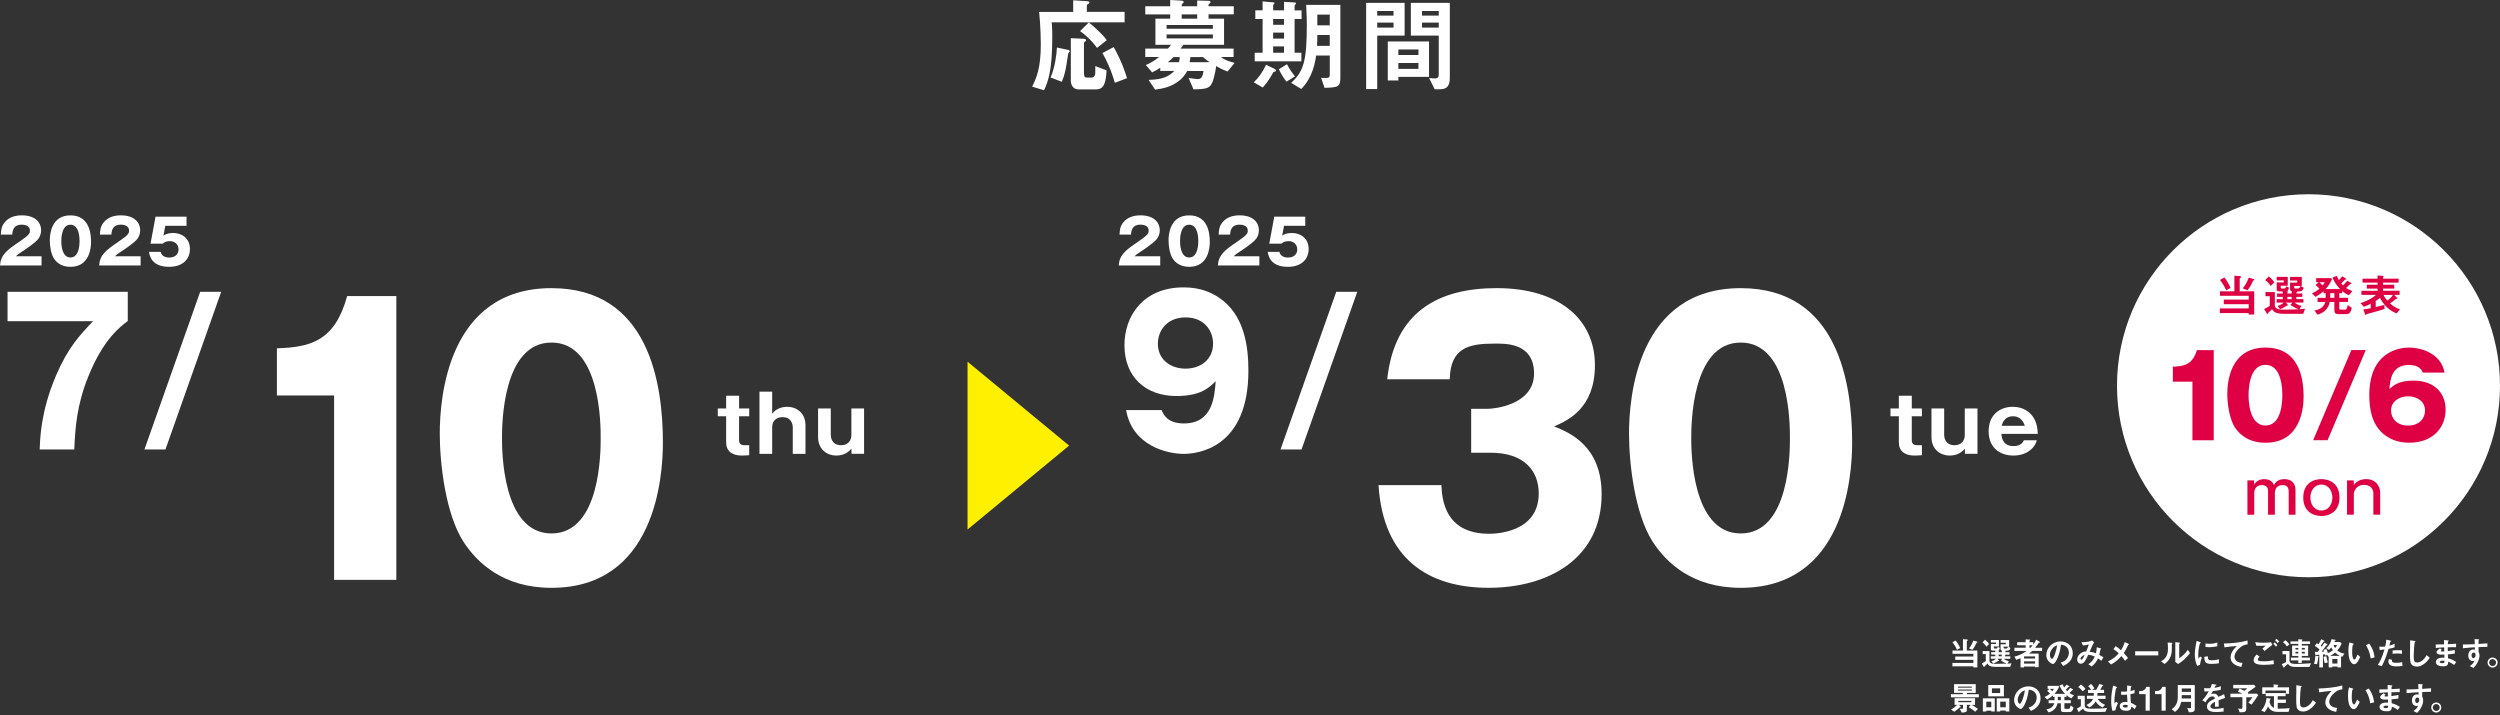 <?xml version="1.0" encoding="UTF-8"?><svg id="a" xmlns="http://www.w3.org/2000/svg" width="1000" height="286" viewBox="0 0 1000 286"><rect x="0" y="0" width="1000" height="286" fill="#333333" stroke="none"/><path d="m420.66,8.95c.25,2.38.25,4.47.25,5.75,0,13.09-1.52,17.56-3.28,21.42l-4.76-1.48c1.85-3.69,3.45-7.71,3.45-16.91,0-.66-.04-7.02-.66-12.97h13.62V.12l5.21.33c1.15.08,1.27.25,1.27.57,0,.12-.04.33-.49.57-.33.21-.53.29-.53.49v2.67h15.1v4.19h-29.18Zm7.06,11.86c-.33.41-.41.49-.45.7-.9,5.95-1.15,7.84-2.54,11.2l-4.51-1.72c1.81-3.94,2.5-9.93,2.54-11.98l4.14.86c.37.08.99.21.99.62,0,.16-.08.25-.16.33Zm10.83,14.94h-7.18c-2.26,0-3.04-1.93-3.04-3.65V15.27l4.64.21c.82.04,1.48.16,1.48.57,0,.25-.12.33-.62.74-.08.08-.25.21-.25.49v11.78c0,1.44.25,1.97,1.27,1.97h1.72c1.07,0,1.44-.82,1.52-1.48.04-.12.04-2.75.04-3.12l4.51,1.72c-.29,4.06-.66,7.59-4.1,7.59Zm.25-16.58c-2.17-3.16-4.97-5.42-6.77-6.73l3.49-3.45c2.01,1.6,5.17,4.35,7.22,7.06l-3.94,3.12Zm7.14,13.95c-1.6-5.58-3.61-9.52-4.97-11.9l4.51-2.38c1.15,2.05,3.45,6.24,5.33,12.43l-4.88,1.85Z" fill="#fff" stroke-width="0"/><path d="m491.02,28.6c-.78-.29-1.89-.66-4.56-2.17-.21,1.81-.57,3.41-1.07,5.21-1.03,3.86-2.75,4.02-8,4.1l-1.97-4.6c1.35.29,3.16.49,3.69.49,1.19,0,1.93-.62,2.3-3.24h-6.52c-.74,1.27-1.68,2.91-4.06,4.51-3.2,2.17-6.24,2.59-8.78,2.95l-2.63-3.9c6.03-.12,8.29-1.56,10.3-3.57h-5.62v-1.27c-.82.53-1.76,1.15-3.24,1.85l-2.54-2.95c2.3-.98,3.69-1.93,5.29-3.2h-5.5v-3.37h9.07c.74-.86.82-.94,1.23-1.52h-6.24V7.47h5.91v-1.72h-9.97v-3.24h9.97V0l4.43.25c.74.04.98.33.98.57,0,.16-.21.37-.33.49-.49.41-.49.53-.49,1.19h6.2V.21l4.51.12c.33,0,.82.04.82.49,0,.16-.04.37-.41.66-.33.21-.37.33-.37.45v.57h10.09v3.24h-10.09v1.72h6.2v10.46h-16.29c-.41.66-.62.94-1.11,1.52h21.22v3.37h-4.97c.78.82,2.67,1.68,5.38,2.34l-2.83,3.45Zm-5.87-18.59h-18.51v1.48h18.51v-1.48Zm0,3.78h-18.51v1.56h18.51v-1.56Zm-15.72,9.03c-.78.74-1.27,1.23-2.3,2.05h4.47c.16-.66.25-1.11.33-2.05h-2.5Zm9.44-17.07h-6.2v1.72h6.2v-1.72Zm2.34,17.07h-5.05c-.08.86-.16,1.31-.33,2.05h8.04c-.74-.49-1.97-1.31-2.67-2.05Z" fill="#fff" stroke-width="0"/><path d="m509.39,28.81c-1.89,3.49-3.37,5.17-4.31,6.2l-3.57-2.09c1.81-1.72,3.36-3.69,4.92-7.02l3.37,1.64c.29.12.66.37.66.7s-.49.41-1.07.57Zm8.45-21.22v13.5h2.71v3.45h-18.67v-3.45h3.16V7.59h-2.91v-3.45h2.91V.57l4.27.37c.16,0,.53.04.53.37,0,.12-.57.57-.57.7v2.13h4.35V.74l4.27.25c.41.04.53.25.53.37s-.12.25-.29.45c-.12.12-.29.33-.29.53v1.81h2.79v3.45h-2.79Zm-4.23,0h-4.35v2.34h4.35v-2.34Zm0,5.46h-4.35v2.38h4.35v-2.38Zm0,5.5h-4.35v2.54h4.35v-2.54Zm.98,14.12c-1.27-1.64-2.17-3.12-3.04-4.97l3.24-2.01c.98,1.97,2.17,3.57,3.2,4.88l-3.41,2.09Zm15.22,2.46l-1.35-3.98c3.04.12,3.45.12,3.45-1.35v-7.59h-5.46c-.66,5.38-2.79,10.3-5.95,13.38l-4.02-2.42c4.84-4.56,6.24-8.41,6.24-23.06,0-1.48-.04-4.27-.25-8.17h13.67v28.81c0,3.98-.66,4.23-6.32,4.39Zm2.09-21.13h-4.97c0,1.68-.04,3.04-.12,4.35h5.09v-4.35Zm0-8.17h-4.97v4.31h4.97v-4.31Z" fill="#fff" stroke-width="0"/><path d="m550.89,14.24v21.38h-4.43V1.15h15.39v13.09h-10.96Zm6.52-9.85h-6.52v1.85h6.52v-1.85Zm0,4.64h-6.52v2.01h6.52v-2.01Zm1.93,21.71v1.44h-4.23v-15.59h16.5v14.16h-12.27Zm8.04-10.96h-8.04v2.22h8.04v-2.22Zm0,5.42h-8.04v2.34h8.04v-2.34Zm8.45,10.51h-1.97l-2.22-4.51c.7.08,1.56.16,2.38.16.74,0,1.48-.16,1.48-1.6v-15.51h-11.16V1.15h15.59v29.71c0,3.61-1.11,4.84-4.1,4.84Zm-.33-31.31h-6.69v1.85h6.69v-1.85Zm0,4.64h-6.69v2.01h6.69v-2.01Z" fill="#fff" stroke-width="0"/><path d="m789.35,266.97v-.43h-8.39v-1.37h8.39v-1.22h-7.25v-1.34h7.25v-1.09h-8.35v-1.3h4.18v-4.54l1.59.1c.17.01.34.06.34.25s-.27.38-.38.44v3.75h4.22v6.75h-1.59Zm-6.56-7.07c-.64-1.43-1.3-2.34-1.8-3.01l1.29-.7c.53.7,1.18,1.65,1.8,3.03l-1.29.68Zm8-2.9c-.13.04-.13.05-.22.23-.63,1.38-1.29,2.3-1.59,2.71l-1.38-.59c.95-1.17,1.39-2.16,1.73-3.1l1.39.38c.08.03.25.09.25.2,0,.09-.12.14-.18.17Z" fill="#fff" stroke-width="0"/><path d="m804.05,266.75h-5.6c-2.56,0-2.98-.61-3.47-1.33l-.46.46c-.1.1-.66.59-.7.64-.03.04-.1.34-.16.34-.09,0-.16-.12-.18-.16l-.81-1.34c.65-.29,1.29-.68,1.64-.92v-2.81h-1.25v-1.2h2.72v3.8c0,.9.7,1.31,2.45,1.31,1.48,0,2.95-.05,4.44-.1-.65-.26-1.63-.73-2.33-1.31l.59-.64h-1.91l.52.61s.09.12.09.16c0,.09-.04.09-.33.09-.25.18-1.03.7-2,1.05l-.73-.92c1.11-.34,1.54-.74,1.8-.99h-2.06v-.98h1.8v-.68h-1.65v-.98h1.65v-.61h-.62c-.7,0-1.14-.05-1.14-.55v-2.08h2.06v-.6h-2.06v-1.01h3.21v2.59h-2.04v.42c0,.27.08.39.32.39h.72c.3,0,.49-.38.55-.66l.81.4c-.04.35-.2.64-.23.72-.16.29-.29.34-.65.35l.43.04c.16.01.23.05.23.12,0,.08-.16.14-.25.2v.3h1.26v-.68c-.08-.03-.19-.05-.3-.13s-.18-.21-.18-.42v-1.95h2.08v-.61h-2.08v-1.07h3.41v2.64h-2.21v.42c0,.26.12.35.38.35h.72c.43,0,.65-.56.7-.75l.95.48c-.16,1-.79,1.12-1.48,1.12h-.59c.08.01.23.04.23.14s-.19.14-.29.16v.3h1.74v.98h-1.74v.68h2.07v.98h-2.65c.57.44,1.42.82,2.08,1l-.61.94c.87-.04,1.12-.05,1.65-.12l-.52,1.44Zm-9.47-8.08c-.29-.46-.83-1.2-1.6-1.7l1.03-1.07c.66.48,1.2,1.04,1.63,1.72l-1.05,1.05Zm6.12,3.16h-1.26v.68h1.26v-.68Z" fill="#fff" stroke-width="0"/><path d="m812.91,260.36c-.26.25-.61.57-1.3,1.09h3.85v5.44h-1.43v-.27h-4.41v.34h-1.4v-3.68c-.59.25-.92.38-1.68.66l-.81-1.26c1.69-.48,3.2-1.08,4.98-2.32h-4.94v-1.26h4.49v-.99h-3.4v-1.22h3.4v-1.12l1.67.07c.12,0,.18.05.18.1,0,.09-.08.13-.13.17-.08.04-.18.09-.18.17v.61h1.48v.94c.55-.75.86-1.29,1.2-1.95l1.46.86s.1.08.1.16c0,.1-.1.13-.36.16-.18.03-.22.04-.64.74-.09.14-.56.81-.98,1.31h2.78v1.26h-3.93Zm1.12,2.21h-4.41v.85h4.41v-.85Zm0,1.96h-4.41v.92h4.41v-.92Zm-2.24-6.43v.99h.4c.46-.47.68-.77.85-.99h-1.25Z" fill="#fff" stroke-width="0"/><path d="m828.26,264.08c-.98,1.44-2.33,2-3.03,2.29l-.96-1.34c.59-.17,1.55-.44,2.34-1.39.79-.94.94-2.02.94-2.59,0-.72-.21-1.59-.94-2.28-.82-.78-1.73-.83-2.21-.87-.42,3.1-1.18,4.92-1.61,5.79-.39.81-.99,1.9-1.67,1.9-.47,0-2.6-1.17-2.6-3.5,0-2.89,2.38-5.52,5.74-5.52,2.71,0,4.84,1.83,4.84,4.74,0,1.14-.35,2.06-.83,2.77Zm-7-5.01c-.92.88-1.3,2.09-1.3,2.89,0,1.05.6,1.6.83,1.6.68,0,1.8-3.4,2.06-5.43-.38.13-.96.33-1.59.94Z" fill="#fff" stroke-width="0"/><path d="m840.55,264.32c-.69-.53-1.05-.78-1.35-.98-.76,1.61-1.37,2.34-2.58,3.24l-1.29-.9c1.14-.74,1.81-1.41,2.59-3.06-.99-.44-1.6-.6-2.6-.73-1.29,2.76-1.85,3.59-2.99,3.59-.89,0-1.47-.72-1.47-1.68s.62-1.97,1.54-2.58c.88-.6,1.61-.61,2.07-.62.38-.9.68-1.64,1.05-2.82-1.17.3-1.64.39-2.37.4l-.59-1.31c2,.01,3.54-.25,4.24-.7l.86.86c-.17.22-.4.52-.68,1.11-.01.05-.94,2.15-1.12,2.55,1.12.12,1.72.29,2.51.6.22-.9.29-1.43.34-2.38l1.46.4c.13.04.31.1.31.22,0,.06-.01.08-.2.17-.1.06-.1.09-.14.27-.12.68-.19,1.07-.44,1.94.72.4,1.12.65,1.68,1.01l-.83,1.39Zm-8.34-.81c0,.34.17.35.26.35.14,0,.34-.01.55-.31.29-.4.77-1.42.86-1.61-1.12.35-1.67,1.09-1.67,1.57Z" fill="#fff" stroke-width="0"/><path d="m851.29,257.89c-.57,1.24-.89,1.98-1.8,3.32.59.62,1.07,1.16,1.72,1.98l-1.18,1.14c-.47-.7-.86-1.24-1.48-1.9-1.09,1.22-2.03,2.16-4.11,3.36l-1.26-1.17c2.55-1.33,3.5-2.39,4.29-3.29-.31-.33-.83-.86-2.1-1.67l.89-1.21c.92.57,1.55,1.13,2.12,1.65.75-1.15,1.13-2.03,1.52-3.27l1.44.65c.06.03.27.14.27.26,0,.08-.19.12-.32.14Z" fill="#fff" stroke-width="0"/><path d="m854.07,262.16v-1.65h9.25v1.65h-9.25Z" fill="#fff" stroke-width="0"/><path d="m868.82,257.51c-.09.08-.09.1-.09.17,0,2.43,0,2.63-.07,3.2-.31,2.69-1.86,3.97-2.81,4.72l-1.44-1.05c1.25-.73,2.78-1.83,2.78-5.07,0-1.21-.09-2.07-.14-2.46l1.57.1c.23.01.38.05.38.2,0,.05-.03.06-.18.19Zm2.41,8.11l-1.11-.86v-7.9l1.51.18c.12.01.36.04.36.17,0,.05-.03.09-.14.2,0,.01-.16.14-.16.16v5.69c1.12-.61,2.6-2.07,3.44-3.33l.88,1.31c-1.28,1.72-3.23,3.51-4.79,4.38Z" fill="#fff" stroke-width="0"/><path d="m879.96,265.94l-1.03.4c-.21-.34-.33-.55-.48-1.03-.39-1.21-.53-2.42-.53-3.42,0-.83.1-1.8.2-2.56.18-1.41.36-2.2.55-2.97l1.33.48c.09.04.34.13.34.23,0,.03-.01.08-.07.12-.03.01-.19.08-.22.09-.2.12-.75,2.47-.75,4.44,0,.22,0,1.22.18,1.78.16-.27.23-.4.52-.91l.77.42c-.47,1.07-.66,2.09-.79,2.93Zm4.66-.38c-2.37,0-2.86-.64-2.9-2.84l1.42-.2c.01,1.24.14,1.59,1.46,1.59,1.48,0,2.5-.27,2.97-.4v1.61c-.69.1-1.56.23-2.94.23Zm-1.04-6.69c-.1,0-.7,0-1.39-.06v-1.43c.38.05.96.14,1.67.14,1.52,0,2.59-.36,3.08-.53v1.51c-.6.12-1.91.38-3.36.38Z" fill="#fff" stroke-width="0"/><path d="m896.01,259.02c-1.15.92-2.22,2.37-2.22,3.67,0,.44.16,1.25.96,1.82.82.59,1.72.61,2.26.63l-.46,1.64c-1.05-.22-4.31-.9-4.31-3.8,0-2.23,1.91-4.02,2.52-4.59-1.65.13-3.41.27-4.96.56l-.26-1.54c3.06-.03,6.95-.47,9.49-1.21v1.56c-.56.05-1.61.12-3.03,1.26Z" fill="#fff" stroke-width="0"/><path d="m905.66,265.94c-2.94,0-4.19-.55-4.19-1.86,0-1.17.87-1.95,1.26-2.3l1.13.92c-.21.17-.73.62-.73,1.09,0,.36.09.73,2.3.73,1.96,0,3.11-.23,4.02-.42l.09,1.56c-1,.12-2.3.27-3.89.27Zm.2-5.54l-.9-.94c.3-.26.82-.73,1.31-1.18-.56.04-1.01.06-2,.06-.78,0-1.16-.01-1.77-.05l-.39-1.43c1.08.16,2.19.23,3.28.23.99,0,1.98-.06,2.97-.21l.59,1.05c-1.01.7-2.02,1.55-3.08,2.46Zm4.53-1.73c-.34-.47-.62-.79-1.08-1.16l.56-.59c.38.31.68.6,1.08,1.16l-.56.59Zm.69-1.44c-.27-.36-.53-.68-1.07-1.11l.56-.59c.38.29.74.61,1.11,1.07l-.6.63Z" fill="#fff" stroke-width="0"/><path d="m923.75,266.78h-5.4c-2.2,0-2.68-.6-3.2-1.24-.48.49-1.05.95-1.22,1.08-.2.16-.22.17-.23.23-.05.21-.05.23-.12.23-.09,0-.16-.09-.18-.14l-.7-1.28c.6-.25,1.11-.48,1.73-.83v-3.11h-1.44v-1.33h2.81v3.76c0,1.28,1.27,1.42,2.72,1.42.81,0,2.86-.04,5.89-.26l-.65,1.46Zm-8.99-8.22c-.44-.66-.83-1.13-1.56-1.68l.96-.79c.65.48,1.09.96,1.6,1.68l-1,.79Zm5.95-1v.64h2.55v4.18h-2.55v.66h3.25v1.13h-3.25v1.01h-1.39v-1.01h-2.94v-1.13h2.94v-.66h-2.47v-4.18h2.47v-.64h-3.12v-1.01h3.12v-.86l1.29.09c.21.01.34.04.34.16,0,.07-.04.1-.08.13-.09.08-.16.12-.16.16v.33h3.3v1.01h-3.3Zm-1.39,1.61h-1.13v.65h1.13v-.65Zm0,1.55h-1.13v.66h1.13v-.66Zm2.62-1.55h-1.22v.65h1.22v-.65Zm0,1.55h-1.22v.66h1.22v-.66Z" fill="#fff" stroke-width="0"/><path d="m927.41,262.77q-.1.1-.12.16c-.04.39-.18,1.7-.48,2.75l-1.21-.13c.33-1.01.52-2.22.55-3.23l1.09.13c.05,0,.26.04.26.16,0,.05-.04.12-.09.17Zm9.46-.04c-.12-.04-.26-.09-.44-.16v4.4h-1.44v-.35h-2.06v.35h-1.46v-4.36l-.12.04-.49-.66-.86.23c-.03-.2-.04-.27-.09-.51-.23.03-.31.04-.73.07v5.18h-1.46v-5.05c-.25.01-.49.03-.82.03-.27,0-.31,0-.39.05-.1.09-.16.13-.22.13-.12,0-.12-.04-.14-.25l-.16-1.13c.16,0,.69.01,1.12.01.23-.25.55-.65.73-.9-.62-.65-1.43-1.2-1.91-1.5l.78-1.08c.19.09.43.25.68.42.46-.61.94-1.63,1.12-2l1.09.55c.14.06.22.18.22.27,0,.08-.05.1-.17.1-.13,0-.16.03-.18.05-.34.51-.74,1.05-1.2,1.63.14.1.34.26.46.36.48-.69.77-1.12,1.04-1.59l1.02.56c.1.05.21.14.21.26,0,.13-.09.14-.21.14-.13,0-.14,0-.3.22-.6.83-1.22,1.64-1.86,2.45.17,0,.59-.03,1-.07-.12-.36-.17-.51-.22-.65l1.15-.39c.23.51.47,1.18.59,1.63.86-.25,1.52-.75,2.03-1.16-.42-.55-.57-.86-.69-1.08-.36.48-.57.7-.9,1l-1.07-.7c1.07-.92,1.8-2.2,2.08-3.59l1.41.23c.06.01.29.05.29.21,0,.05-.04.1-.16.14-.17.05-.2.05-.21.09-.08.22-.12.31-.17.44h2.24l.64.59c-.3.83-.68,1.6-1.73,2.8.53.43,1.18.91,2.88,1.31l-.9,1.22Zm-6.99,2.56c-.26-.9-.39-1.68-.47-2.59l1.14-.2c.13.98.35,1.74.61,2.45l-1.29.34Zm4.15-4.27c-.55.48-1.08.88-1.98,1.34h3.9c-.68-.34-1.18-.66-1.93-1.34Zm.95,2.56h-2.06v1.83h2.06v-1.83Zm-1.55-5.58c.2.56.34.83.6,1.22.25-.3.55-.66.75-1.22h-1.35Z" fill="#fff" stroke-width="0"/><path d="m941.66,265.68c-.42,0-.74-.22-.96-.43-.91-.88-1.33-2.41-1.33-4.88,0-1.67.18-2.51.39-3.38l1.43.39c.09.03.3.09.3.25,0,.14-.16.2-.38.27-.14.72-.25,1.47-.25,2.9,0,2.54.62,3.01.88,3.01.47,0,1-1.38,1.25-2l1.08.96c-.72,1.54-1.37,2.91-2.42,2.91Zm6.6-2.32c-.38-2.71-1.24-4.24-1.91-5.28l1.34-.65c.62.89,1.78,2.52,2.13,5.53l-1.56.4Z" fill="#fff" stroke-width="0"/><path d="m955.41,259.55c-.64,2.16-1.31,4.26-2.68,6.92l-1.59-.48c.78-1.26,1.61-2.67,2.64-6.19-1.04.13-1.48.14-1.94.16l-.1-1.35c.14.03.42.08,1.05.08.18,0,1-.01,1.29-.08.2-.89.42-1.89.44-2.76l1.6.38s.33.07.33.21c0,.09-.04.13-.16.18-.17.08-.19.09-.22.22-.12.59-.22,1.05-.31,1.42.77-.17,1.55-.52,2.07-.77v1.44c-.44.14-.99.35-2.42.62Zm3.29,7.01c-2.34,0-3.34-.65-3.34-1.98,0-.06,0-.48.16-.94l1.29.27c-.05.25-.05.46-.05.48,0,.17.03.27.16.39.36.34,1.35.35,1.65.35,1.21,0,1.91-.2,2.29-.29l.13,1.51c-.66.12-1.37.2-2.28.2Zm.29-5.17c-.83,0-1.64.1-1.95.14v-1.37c.68-.05,1.33-.09,2.02-.09.91,0,1.33.04,1.72.08v1.38c-.98-.13-1.59-.14-1.78-.14Z" fill="#fff" stroke-width="0"/><path d="m969.3,265.8c-1.09.72-2.04.83-2.59.83-.82,0-1.48-.3-1.9-.66-.61-.53-.82-1.2-.82-4.32,0-.79.1-4.66.06-5.53l1.73.25c.31.04.43.13.43.21,0,.1-.16.21-.36.38-.1.34-.36,3.77-.36,5.2,0,.6,0,1.86.25,2.3.03.04.31.55,1.14.55.73,0,2.47-.46,3.75-2.95l1.28,1.05c-.53.74-1.31,1.86-2.6,2.69Z" fill="#fff" stroke-width="0"/><path d="m981.67,265.97c-.85-.6-1.42-.91-2.38-1.29-.05,1.33-.36,1.85-2.03,1.85-1.8,0-2.91-.64-2.91-1.69,0-.38.13-1.89,3.06-1.78h.36s-.03-1.24-.03-1.24c-.23.01-.95.04-1.33.04-1.2,0-1.8-.43-1.8-.94,0-.64.89-1.25,1.39-1.61l.74.64c-.23.17-.43.31-.43.48,0,.18.27.18.49.18.43,0,.6,0,.9-.03l-.03-1.63c-1.5.07-2.24.12-3.36.25l-.03-1.41c1.48,0,2.19-.03,3.34-.05l-.04-1.73,1.59.16c.25.03.33.07.33.16,0,.05-.03.07-.17.18-.05.04-.14.12-.17.23,0,.01-.01.26-.03.94,1.67-.08,2.11-.1,3.33-.19l-.05,1.38c-1.44,0-2.65.03-3.3.04v1.54c1.13-.14,1.61-.22,2.81-.44v1.42c-.56.09-1.25.21-2.78.33.03.65.03.78.07,1.55,1.08.3,1.94.61,3.29,1.47l-.85,1.21Zm-4.5-1.7c-.85,0-1.26.22-1.26.56,0,.44.83.44.99.44.85,0,.9-.23.88-.96-.14-.03-.31-.04-.61-.04Z" fill="#fff" stroke-width="0"/><path d="m991.42,258.84v1.82c.14.31.38.77.38,1.59,0,.38-.08,1.34-.66,2.51-.6,1.21-1.3,1.94-1.77,2.42l-1.46-.76c.78-.51,1.57-1.18,1.86-2.13-.29.08-.48.13-.7.13-.34,0-.74-.12-1.07-.4-.53-.47-.68-1.17-.68-1.81,0-1.43.72-2.42,2.04-2.42.25,0,.43.04.61.1l-.03-.98c-1.16.07-3.12.18-4.77.39v-1.51c.88,0,2,0,4.74-.13-.01-.4-.01-1.09-.09-2.04l1.44.09c.3.01.38.05.38.18,0,.08-.03.12-.12.19s-.1.1-.1.16v1.34c1.81-.1,2.21-.14,3.54-.25v1.41c-.99,0-1.85.03-3.54.09Zm-1.44,2.37c-.13-.13-.31-.18-.48-.18-.52,0-.89.46-.89,1.14,0,.78.42,1.08.72,1.08.27,0,.9-.29.9-1.21,0-.27-.04-.61-.25-.83Z" fill="#fff" stroke-width="0"/><path d="m999.05,265.02c0,1.11-.9,2-2,2.02-1.11,0-2.02-.91-2.02-2.02s.91-2,2.02-2,2,.88,2,2Zm-3.4,0c0,.77.62,1.39,1.39,1.38.77,0,1.38-.61,1.38-1.38s-.62-1.38-1.38-1.38-1.39.61-1.39,1.38Z" fill="#fff" stroke-width="0"/><path d="m780.36,278.92v-1.24h4.74v-.52h-3.47v-3.5h8.67v3.5h-3.55v.52h4.79v1.24h-11.16Zm9.75,5.78c-.49-.4-1.47-1.2-2.65-1.82l.83-.94h-1.56v2.21c0,.63-.56.81-2.02.9l-.83-1.55c.46.04.66.05.92.05s.39-.09.39-.39v-1.22h-1.69l.61.52c.09.08.17.2.17.3s-.17.17-.26.18c-.13.01-.14.01-.18.05-.35.36-.91.91-2.15,1.73l-1.24-.91c.95-.52,1.68-1.12,2.37-1.87h-.98v-2.65h8.18v2.65h-1.29c.86.51,1.31.81,2.43,1.64l-1.07,1.12Zm-1.37-10.05h-5.54v.42h5.54v-.42Zm0,1.15h-5.54v.43h5.54v-.43Zm-.18,4.54h-5.23v.55h5.23v-.55Z" fill="#fff" stroke-width="0"/><path d="m796.52,284.6v-.34h-2v.34h-1.38v-5.27h4.76v5.27h-1.38Zm0-3.93h-2v2.24h2v-2.24Zm-1.22-2.13v-4.53h6.26v4.53h-6.26Zm4.75-3.2h-3.29v1.87h3.29v-1.87Zm2.25,9.26v-.38h-2.2v.38h-1.4v-5.27h5.03v5.27h-1.43Zm0-3.93h-2.2v2.24h2.2v-2.24Z" fill="#fff" stroke-width="0"/><path d="m815.38,282.06c-.98,1.44-2.33,2-3.03,2.29l-.96-1.34c.59-.17,1.55-.44,2.34-1.39.79-.94.94-2.02.94-2.59,0-.72-.21-1.59-.94-2.28-.82-.78-1.73-.83-2.21-.87-.42,3.1-1.18,4.92-1.61,5.79-.39.81-.99,1.9-1.67,1.9-.47,0-2.6-1.17-2.6-3.5,0-2.89,2.38-5.52,5.74-5.52,2.71,0,4.84,1.83,4.84,4.74,0,1.14-.35,2.06-.83,2.77Zm-7-5.01c-.92.88-1.3,2.09-1.3,2.89,0,1.05.6,1.6.83,1.6.68,0,1.8-3.4,2.06-5.43-.38.13-.96.33-1.59.94Z" fill="#fff" stroke-width="0"/><path d="m828.54,279.34c-.73-.35-1.24-.65-1.95-1.25v.65h-.83v1.35h2.55v1.2h-2.55v1.81c0,.3.16.44.46.44h1.31c.3,0,.56-.49.69-1.35l1.18.81c-.09.49-.26,1-.59,1.39-.21.26-.43.43-1.13.43h-2.3c-.61,0-1.04-.34-1.04-.92v-2.6h-1.35c-.31,1.83-1.63,3.17-3.55,3.69l-.88-1.24c2.04-.29,2.88-1.46,3.17-2.46h-2.28v-1.2h2.37v-1.35h-.62v-.59c-.78.69-1.51,1.18-2.33,1.65l-1.05-1.01c.78-.35,1.44-.73,2.2-1.34-.43-.49-.92-.9-1.16-1.09l.92-.81h-.73v-1.2h4.31l.3.33c-.66,1.35-1.14,2.07-1.87,2.86h4.23c-1.17-1.2-1.85-2.42-2.23-3.34l1.28-.49c.16.43.33.86.59,1.24.44-.46.68-.73.98-1.12l1,.62s.16.12.16.22c0,.04-.03.13-.16.13-.22,0-.23,0-.33.09-.49.53-.73.77-.96,1,.19.23.3.35.55.59.48-.49.78-.83,1.18-1.33l1.03.52s.2.12.2.23c0,.05-.03.12-.09.13-.04.01-.25.03-.29.05-.08.03-.98.96-1.16,1.14.52.34.99.59,1.83.9l-1.04,1.21Zm-8.56-3.79c.42.38.64.61.92.96.31-.39.47-.64.62-.96h-1.55Zm4.36,3.19h-1.22v1.35h1.22v-1.35Z" fill="#fff" stroke-width="0"/><path d="m842.18,284.73c-1.55.07-4.88.08-5.26.08-2.52,0-3.11-.38-3.75-1.34-.43.36-.96.77-1.16.91-.27.21-.3.22-.31.27-.04.17-.05.25-.13.25-.03,0-.1-.04-.17-.16l-.65-1.31c.72-.34,1.08-.55,1.6-.95v-2.81h-1.29v-1.35h2.84v3.83c0,1.13.95,1.33,2.63,1.33,2.1,0,4.2-.05,6.3-.29l-.65,1.55Zm-9.09-8.21c-.39-.49-1.04-1.2-1.83-1.68l1.08-1.02c.57.34,1.16.77,1.82,1.74l-1.07.95Zm6.04,3.02c.29.53.86,1.52,2.91,2.37l-.96,1.07c-.45-.16-1.76-.72-2.82-2.43-.66,1.14-1.54,1.96-2.52,2.41l-1.17-.98c1.13-.51,2.17-1.28,2.62-2.43h-2.41v-1.26h2.71c.04-.42.05-.69.05-1.09h-2.33v-1.26h1.25c-.27-.49-.72-1.07-1.18-1.47l1.16-.9c.46.44.78.85,1.29,1.72l-.86.65h1.59c.46-.77.92-1.57,1.26-2.37l1.33.4s.25.08.25.18c0,.03-.03.05-.05.06-.03.01-.2.09-.23.12-.51.89-.66,1.16-.96,1.6h1.56v1.26h-2.64c.01.53,0,.79-.03,1.09h3.27v1.26h-3.06Z" fill="#fff" stroke-width="0"/><path d="m846.17,284.14l-1.2.2c-.39-1.3-.49-2.67-.49-4.03,0-2.06.29-4.1.79-6.09l1.26.49s.31.13.31.26c0,.03-.01.06-.05.09s-.21.09-.25.1c-.09.06-.25.73-.29.88-.12.59-.48,3.03-.48,4.03,0,.14,0,.83.07,1.37l.53-.78.82.56c-.29.61-.88,1.87-1.03,2.91Zm7.72-.48c-.47-.44-.82-.7-1.37-1.03-.03,1-.29,1.68-2.06,1.68-.38,0-2.56,0-2.56-1.87,0-1.17,1.03-1.68,2.29-1.68.26,0,.53.03.79.05-.1-1.55-.14-2.09-.17-2.98-.85.09-1.55.14-2.36.1v-1.34c.22.04.55.08,1.16.08.49,0,.85-.04,1.21-.08.03-.98.03-1.12.05-2.41l1.46.23c.27.04.31.1.31.18,0,.07-.12.13-.25.21-.08.33-.12.9-.18,1.61.36-.08,1.12-.23,1.61-.53v1.41c-.53.18-1.21.29-1.63.36.01,1.4.04,2.03.18,3.49.51.21,1.07.43,2.24,1.22l-.74,1.29Zm-3.75-1.73c-.61,0-1.03.22-1.03.52s.38.57,1.14.57c.86,0,.83-.3.81-.98-.2-.04-.53-.12-.92-.12Z" fill="#fff" stroke-width="0"/><path d="m858.25,284.26v-6.61h-2.58v-1.24h.75c.69,0,1.78-.42,2.07-1.65h1.41v9.5h-1.65Z" fill="#fff" stroke-width="0"/><path d="m864.63,284.26v-6.61h-2.58v-1.24h.75c.69,0,1.78-.42,2.07-1.65h1.41v9.5h-1.65Z" fill="#fff" stroke-width="0"/><path d="m875.54,284.92l-.64-1.7c.22.04.52.08,1.03.08.38,0,.48-.1.48-.39v-2.15h-3.92c-.43,1.85-1,2.86-2.5,4.01l-1.29-1.07c.92-.74,2.42-1.93,2.42-4.83v-4.85h6.79v9.59c0,1.22-1.05,1.31-2.38,1.31Zm.87-6.88h-3.7c0,.73-.03,1.07-.05,1.35h3.75v-1.35Zm0-2.65h-3.7v1.35h3.7v-1.35Z" fill="#fff" stroke-width="0"/><path d="m887.45,280.11c0,.51.03,2.12.03,2.56h-1.51c.04-.74.05-1.38.06-1.95-.49.25-1.85.92-1.85,1.83,0,.85,1,1.01,1.95,1.01,1.12,0,2.22-.17,3.32-.42v1.47c-1.24.19-2.68.19-3.1.19-.73,0-2.24,0-3.06-.87-.49-.52-.49-1.09-.49-1.28,0-1.61,1.2-2.23,3.15-3.23-.08-.39-.23-.86-.99-.86-1.28,0-2.06,1.18-2.77,2.35l-1.27-.79c1.03-1.11,1.68-2.03,2.56-3.58-.74.04-1.14.05-1.69.05l-.16-1.35c.78.07,1.35.09,2.48.05.33-.7.49-1.16.65-1.73l1.63.29s.26.04.26.13c0,.08-.05.12-.13.14-.03.01-.29.13-.3.13-.01.01-.34.74-.4.89,1.2-.2,1.78-.36,2.55-.66l-.09,1.46c-1.17.27-2.24.39-3.11.49-.42.77-.52.95-.74,1.29.17-.08.56-.27,1.12-.27.9,0,1.47.46,1.77,1.31,1.52-.72,1.69-.79,2.3-1.07l.44,1.48c-1.03.33-1.65.55-2.62.91Z" fill="#fff" stroke-width="0"/><path d="m900.59,281.84l-1.26-.81c.56-.65.94-1.13,1.65-2.13h-2.47v4.32c0,1.64-.57,1.69-2.65,1.7l-.6-1.55c.22.05.83.18,1.21.18s.49-.29.49-.65v-4.01h-4.79v-1.42h4.74c-.47-.26-.87-.47-1.74-.81l.68-1.24c.35.17.69.33,1.89.9.27-.18.59-.4,1.18-1h-5.63v-1.37h8.38l.6.73c-.78.59-1.72,1.29-3.23,2.28.05.03.27.14.33.17l-.3.34h3.67l.56.56c-1.43,2.22-2.07,3.03-2.69,3.8Z" fill="#fff" stroke-width="0"/><path d="m915.42,284.76h-4.51c-.72,0-1.59-.2-2.19-.53-.86-.47-1.26-1.17-1.52-1.61-.51,1.12-.87,1.63-1.37,2.21l-1.34-.64c.47-.48.87-.91,1.39-2.13.53-1.24.65-2.12.75-2.86l1.5.23c.05.01.17.05.17.13s-.13.13-.26.25c-.05.18-.14.66-.23,1.03.39,1.48,1.13,1.99,1.77,2.34v-4.7h-3.28v-1.25h7.95v1.25h-3.17v1.37h3.28v1.3h-3.28v2.33c1.98-.01,3.46-.1,4.77-.22l-.43,1.51Zm-1.07-7.23v-1.31h-8.16v1.35h-1.29v-2.64h4.54v-1.16l1.72.14c.05,0,.19.04.19.17,0,.08-.17.16-.3.26v.59h4.57v2.6h-1.28Z" fill="#fff" stroke-width="0"/><path d="m923.79,283.78c-1.09.72-2.04.83-2.59.83-.82,0-1.48-.3-1.9-.66-.61-.53-.82-1.2-.82-4.32,0-.79.1-4.66.06-5.53l1.73.25c.31.04.43.13.43.21,0,.1-.16.21-.36.38-.1.34-.36,3.77-.36,5.2,0,.6,0,1.86.25,2.3.03.04.31.55,1.14.55.73,0,2.47-.46,3.75-2.95l1.28,1.05c-.53.74-1.31,1.86-2.6,2.69Z" fill="#fff" stroke-width="0"/><path d="m933.91,277c-1.15.92-2.22,2.37-2.22,3.67,0,.44.16,1.25.96,1.82.82.59,1.72.61,2.26.63l-.46,1.64c-1.05-.22-4.31-.9-4.31-3.8,0-2.23,1.91-4.02,2.52-4.59-1.65.13-3.41.27-4.96.56l-.26-1.54c3.06-.03,6.95-.47,9.49-1.21v1.56c-.56.05-1.61.12-3.03,1.26Z" fill="#fff" stroke-width="0"/><path d="m941.49,283.66c-.42,0-.74-.22-.96-.43-.91-.88-1.33-2.41-1.33-4.88,0-1.67.18-2.51.39-3.38l1.43.39c.09.03.3.09.3.25,0,.14-.16.2-.38.27-.14.72-.25,1.47-.25,2.9,0,2.54.62,3.01.88,3.01.47,0,1-1.38,1.25-2l1.08.96c-.72,1.54-1.37,2.91-2.42,2.91Zm6.6-2.32c-.38-2.71-1.24-4.24-1.91-5.28l1.34-.65c.62.89,1.78,2.52,2.13,5.53l-1.56.4Z" fill="#fff" stroke-width="0"/><path d="m959.13,283.95c-.85-.6-1.42-.91-2.38-1.29-.05,1.33-.36,1.85-2.03,1.85-1.8,0-2.91-.64-2.91-1.69,0-.38.13-1.89,3.06-1.78h.36s-.03-1.24-.03-1.24c-.23.01-.95.04-1.33.04-1.2,0-1.8-.43-1.8-.94,0-.64.89-1.25,1.39-1.61l.74.64c-.23.17-.43.31-.43.48,0,.18.27.18.49.18.43,0,.6,0,.9-.03l-.03-1.63c-1.5.07-2.24.12-3.36.25l-.03-1.41c1.48,0,2.19-.03,3.34-.05l-.04-1.73,1.59.16c.25.03.33.07.33.16,0,.05-.03.07-.17.18-.05.04-.14.12-.17.23,0,.01-.01.26-.03.94,1.67-.08,2.11-.1,3.33-.19l-.05,1.38c-1.44,0-2.65.03-3.3.04v1.54c1.13-.14,1.61-.22,2.81-.44v1.42c-.56.09-1.25.21-2.78.33.03.65.03.78.07,1.55,1.08.3,1.94.61,3.29,1.47l-.85,1.21Zm-4.5-1.7c-.85,0-1.26.22-1.26.56,0,.44.83.44.99.44.85,0,.9-.23.88-.96-.14-.03-.31-.04-.61-.04Z" fill="#fff" stroke-width="0"/><path d="m968.88,276.81v1.82c.14.31.38.77.38,1.59,0,.38-.08,1.34-.66,2.51-.6,1.21-1.3,1.94-1.77,2.42l-1.46-.76c.78-.51,1.57-1.18,1.86-2.13-.29.08-.48.13-.7.13-.34,0-.74-.12-1.07-.4-.53-.47-.68-1.17-.68-1.81,0-1.43.72-2.42,2.04-2.42.25,0,.43.04.61.1l-.03-.98c-1.16.07-3.12.18-4.77.39v-1.51c.88,0,2,0,4.74-.13-.01-.4-.01-1.09-.09-2.04l1.44.09c.3.01.38.05.38.18,0,.08-.03.12-.12.19s-.1.1-.1.16v1.34c1.81-.1,2.21-.14,3.54-.25v1.41c-.99,0-1.85.03-3.54.09Zm-1.44,2.37c-.13-.13-.31-.18-.48-.18-.52,0-.89.46-.89,1.14,0,.78.42,1.08.72,1.08.27,0,.9-.29.9-1.21,0-.27-.04-.61-.25-.83Z" fill="#fff" stroke-width="0"/><path d="m976.51,283c0,1.11-.9,2-2,2.02-1.11,0-2.02-.91-2.02-2.02s.91-2,2.02-2,2,.88,2,2Zm-3.4,0c0,.77.62,1.39,1.39,1.38.77,0,1.38-.61,1.38-1.38s-.62-1.38-1.38-1.38-1.39.61-1.39,1.38Z" fill="#fff" stroke-width="0"/><path d="m3.02,128.48v-11.77h48.09v11.69c-3.2,2.4-9.81,7.44-15.68,21.93-4.83,11.77-5.35,21.21-5.72,29.46h-13.83c.15-4.56.45-15.21,6.47-29.46,4.83-11.29,9.59-16.33,14.87-21.85H3.02Z" fill="#fff" stroke-width="0"/><path d="m57.77,179.79l22.3-63.07h8.41l-22.3,63.07h-8.41Z" fill="#fff" stroke-width="0"/><path d="m133.64,231.96v-73.77h-22.88v-18.87c13.51-.43,23.15-2.88,28.1-20.89h19.67v113.53h-24.89Z" fill="#fff" stroke-width="0"/><path d="m265.16,177.07c0,13.83-3.08,58.06-44.56,58.06-19.4,0-29.84-10.09-35.32-18.59-6.96-10.95-9.37-30.69-9.37-43.22,0-13.83,3.08-58.06,44.69-58.06,39.07,0,44.56,38.32,44.56,61.81Zm-64.36-1.87c0,4.75,0,38.18,19.8,38.18s19.67-33.28,19.67-38.18c0-5.33,0-38.18-19.67-38.18s-19.8,32.99-19.8,38.18Z" fill="#fff" stroke-width="0"/><path d="m295.63,166.51v9.53c0,1.8,1.07,2.05,2.53,2.05h1.52v3.98c-1.07.09-1.99.16-2.97.16-3.82,0-6.25-1.74-6.25-5.3v-10.42h-3.35v-3.13h3.35v-5.08h5.18v5.08h4.04v3.13h-4.04Z" fill="#fff" stroke-width="0"/><path d="m308.87,156.66v8.81c.79-.92,2.4-2.75,6.12-2.75,3.44,0,7.2,2.34,7.2,7.36v11.46h-5.08v-10.7c0-.6-.25-3.98-4.14-3.98-2.62,0-4.1,1.74-4.1,3.98v10.7h-5.08v-24.88h5.08Z" fill="#fff" stroke-width="0"/><path d="m340.64,181.53l-.09-2.05c-.79.88-2.4,2.75-6.12,2.75-3.44,0-7.2-2.34-7.2-7.39v-11.46h5.08v10.7c0,.63.25,4.01,4.17,4.01,2.59,0,4.07-1.77,4.07-4.01v-10.7h5.08v18.15h-4.99Z" fill="#fff" stroke-width="0"/><path d="m16.63,106.18H0c.32-4.33,2.75-6.11,7.99-9.67,3.98-2.72,3.98-3.29,3.98-4.33,0-1.86-1.98-2.33-3.27-2.33-3.34,0-3.69,2.38-3.79,3.98H.35c.07-1.56.15-3.27,1.53-4.92,1.66-2,4.06-2.77,6.85-2.77,5.67,0,7.72,3.12,7.72,5.96,0,1.61-.64,2.75-1.09,3.39-1.26,1.76-6.26,4.95-6.51,5.12-1.61,1.04-1.86,1.29-2.52,1.9h10.29v3.66Z" fill="#fff" stroke-width="0"/><path d="m36.42,96.76c0,2.38-.57,9.97-8.24,9.97-3.59,0-5.52-1.73-6.53-3.19-1.29-1.88-1.73-5.27-1.73-7.42,0-2.38.57-9.97,8.26-9.97,7.22,0,8.24,6.58,8.24,10.61Zm-11.9-.32c0,.82,0,6.56,3.66,6.56s3.64-5.72,3.64-6.56c0-.92,0-6.56-3.64-6.56s-3.66,5.67-3.66,6.56Z" fill="#fff" stroke-width="0"/><path d="m56.28,106.18h-16.63c.32-4.33,2.75-6.11,7.99-9.67,3.98-2.72,3.98-3.29,3.98-4.33,0-1.86-1.98-2.33-3.27-2.33-3.34,0-3.69,2.38-3.79,3.98h-4.58c.07-1.56.15-3.27,1.53-4.92,1.66-2,4.06-2.77,6.85-2.77,5.67,0,7.72,3.12,7.72,5.96,0,1.61-.64,2.75-1.09,3.39-1.26,1.76-6.26,4.95-6.51,5.12-1.61,1.04-1.86,1.29-2.52,1.9h10.29v3.66Z" fill="#fff" stroke-width="0"/><path d="m74.61,90.33h-8.49l-.74,3.93c1.29-.94,2.89-1.06,3.96-1.06,3.17,0,6.63,1.95,6.63,6.38,0,4.18-2.97,7.15-8.29,7.15-7.05,0-7.82-4.43-8.09-5.99h4.68c.47,2.28,3.02,2.28,3.49,2.28,2.25,0,3.66-1.31,3.66-3.24,0-2.15-1.63-3.32-3.44-3.32-1.71,0-2.33.54-2.89,1.01h-4.87l2-10.79h12.4v3.64Z" fill="#fff" stroke-width="0"/><path d="m464.64,164.02c.67,1.68,2.23,5.36,8.92,5.36,11.52,0,12.26-10.73,12.71-16.89-2.6,2.56-6.02,5.92-15.68,5.92-12.41,0-20.81-7.68-20.81-20.33,0-11.77,7.51-23.13,23.71-23.13,6.99,0,11.37,2.32,13.83,3.92,10.48,6.8,12.04,19.77,12.04,29.38,0,31.38-20.74,33.3-25.87,33.3-6.69,0-20.59-3.28-23.04-17.53h14.2Zm-1.49-26.57c0,6.64,5.35,10.01,11.08,10.01s11-3.44,11-10.01c0-5.2-3.57-10.49-11-10.49s-11.08,5.28-11.08,10.49Z" fill="#fff" stroke-width="0"/><path d="m512.2,179.79l22.3-63.07h8.41l-22.3,63.07h-8.41Z" fill="#fff" stroke-width="0"/><path d="m588.47,181.1v-17.58h6.69c2.54,0,18.46-1.58,18.46-14.12s-11.91-11.96-15.92-11.96c-10.3,0-17.53,1.73-17.8,14.26h-25.02c2.94-27.09,20.61-36.45,43.75-36.45,25.02,0,39.34,12.39,39.34,30.83,0,17.43-11.1,22.19-16.32,24.49,6.15,2.45,19,7.78,19,27.09,0,25.65-21.14,37.46-45.22,37.46s-42.15-11.53-44.02-41.06h25.15c.27,5.47,1.2,19.45,19.13,19.45,2.54,0,19.8-.43,19.8-16.14,0-9.22-6.02-16.28-19.13-16.28h-7.89Z" fill="#fff" stroke-width="0"/><path d="m740.86,177.07c0,13.83-3.08,58.06-44.56,58.06-19.4,0-29.84-10.09-35.32-18.59-6.96-10.95-9.37-30.69-9.37-43.22,0-13.83,3.08-58.06,44.69-58.06,39.07,0,44.56,38.32,44.56,61.81Zm-64.36-1.87c0,4.75,0,38.18,19.8,38.18s19.67-33.28,19.67-38.18c0-5.33,0-38.18-19.67-38.18s-19.8,32.99-19.8,38.18Z" fill="#fff" stroke-width="0"/><path d="m764.71,166.51v9.53c0,1.8,1.07,2.05,2.53,2.05h1.52v3.98c-1.07.09-1.99.16-2.97.16-3.82,0-6.25-1.74-6.25-5.3v-10.42h-3.35v-3.13h3.35v-5.08h5.18v5.08h4.04v3.13h-4.04Z" fill="#fff" stroke-width="0"/><path d="m786,181.53l-.09-2.05c-.79.88-2.4,2.75-6.12,2.75-3.44,0-7.2-2.34-7.2-7.39v-11.46h5.08v10.7c0,.63.25,4.01,4.17,4.01,2.59,0,4.07-1.77,4.07-4.01v-10.7h5.08v18.15h-4.99Z" fill="#fff" stroke-width="0"/><path d="m800.58,173.55c.13,3.03,1.67,4.89,4.77,4.89s3.85-1.61,4.2-2.34h5.18c-.38,1.2-.66,1.96-1.67,3.06-2.18,2.34-5.02,3.06-7.7,3.06-5.75,0-9.91-3.44-9.91-9.75,0-6.94,4.96-9.75,9.66-9.75,4.45,0,6.85,2.34,7.89,3.72,1.86,2.46,2.02,5.43,2.11,7.1h-14.52Zm9.34-3.22c-1.2-3.82-4.07-3.82-4.74-3.82-3.31,0-4.17,2.62-4.55,3.82h9.28Z" fill="#fff" stroke-width="0"/><path d="m464.12,106.18h-16.63c.32-4.33,2.75-6.11,7.99-9.67,3.98-2.72,3.98-3.29,3.98-4.33,0-1.86-1.98-2.33-3.27-2.33-3.34,0-3.69,2.38-3.79,3.98h-4.58c.07-1.56.15-3.27,1.53-4.92,1.66-2,4.06-2.77,6.85-2.77,5.67,0,7.72,3.12,7.72,5.96,0,1.61-.64,2.75-1.09,3.39-1.26,1.76-6.26,4.95-6.51,5.12-1.61,1.04-1.86,1.29-2.52,1.9h10.29v3.66Z" fill="#fff" stroke-width="0"/><path d="m483.92,96.76c0,2.38-.57,9.97-8.24,9.97-3.59,0-5.52-1.73-6.53-3.19-1.29-1.88-1.73-5.27-1.73-7.42,0-2.38.57-9.97,8.26-9.97,7.22,0,8.24,6.58,8.24,10.61Zm-11.9-.32c0,.82,0,6.56,3.66,6.56s3.64-5.72,3.64-6.56c0-.92,0-6.56-3.64-6.56s-3.66,5.67-3.66,6.56Z" fill="#fff" stroke-width="0"/><path d="m503.77,106.18h-16.63c.32-4.33,2.75-6.11,7.99-9.67,3.98-2.72,3.98-3.29,3.98-4.33,0-1.86-1.98-2.33-3.27-2.33-3.34,0-3.69,2.38-3.79,3.98h-4.58c.07-1.56.15-3.27,1.53-4.92,1.66-2,4.06-2.77,6.85-2.77,5.67,0,7.72,3.12,7.72,5.96,0,1.61-.64,2.75-1.09,3.39-1.26,1.76-6.26,4.95-6.51,5.12-1.61,1.04-1.86,1.29-2.52,1.9h10.29v3.66Z" fill="#fff" stroke-width="0"/><path d="m522.1,90.33h-8.49l-.74,3.93c1.29-.94,2.89-1.06,3.96-1.06,3.17,0,6.63,1.95,6.63,6.38,0,4.18-2.97,7.15-8.29,7.15-7.05,0-7.82-4.43-8.09-5.99h4.68c.47,2.28,3.02,2.28,3.49,2.28,2.25,0,3.66-1.31,3.66-3.24,0-2.15-1.63-3.32-3.44-3.32-1.71,0-2.33.54-2.89,1.01h-4.87l2-10.79h12.4v3.64Z" fill="#fff" stroke-width="0"/><polygon points="387.02 144.69 427.64 178.24 387.02 211.8 387.02 144.69" fill="#fff000" stroke-width="0"/><circle cx="923.4" cy="154.3" r="76.6" fill="#fff" stroke-width="0"/><path d="m899.49,125.82v-.59h-11.54v-1.88h11.54v-1.68h-9.97v-1.84h9.97v-1.5h-11.49v-1.79h5.75v-6.25l2.18.14c.23.02.47.09.47.34s-.38.52-.52.61v5.15h5.8v9.29h-2.18Zm-9.02-9.72c-.88-1.97-1.79-3.22-2.47-4.13l1.77-.97c.73.97,1.63,2.27,2.47,4.17l-1.77.93Zm11.01-3.99c-.18.05-.18.07-.3.32-.86,1.9-1.77,3.17-2.18,3.72l-1.9-.81c1.31-1.61,1.91-2.97,2.38-4.26l1.92.52c.11.04.34.13.34.27,0,.13-.16.2-.25.23Z" fill="#de0042" stroke-width="0"/><path d="m921.3,125.51h-7.7c-3.53,0-4.1-.84-4.78-1.83-.23.23-.27.27-.63.63-.14.14-.91.81-.97.88-.04.05-.14.47-.21.47-.13,0-.22-.16-.25-.21l-1.11-1.84c.9-.39,1.77-.93,2.26-1.27v-3.87h-1.72v-1.65h3.74v5.23c0,1.24.97,1.81,3.36,1.81,2.04,0,4.06-.07,6.1-.14-.89-.36-2.24-1-3.2-1.81l.81-.88h-2.63l.72.84c.04.05.13.16.13.21,0,.13-.05.13-.45.13-.34.25-1.41.97-2.76,1.45l-1-1.27c1.52-.47,2.11-1.02,2.47-1.36h-2.83v-1.34h2.47v-.93h-2.27v-1.34h2.27v-.84h-.86c-.97,0-1.58-.07-1.58-.75v-2.86h2.83v-.82h-2.83v-1.4h4.42v3.56h-2.81v.57c0,.38.11.54.45.54h.98c.41,0,.68-.52.75-.91l1.11.55c-.05.48-.27.88-.32.98-.22.39-.39.47-.89.48l.59.05c.22.02.32.07.32.16,0,.11-.22.2-.34.27v.41h1.74v-.93c-.11-.04-.27-.07-.41-.18-.14-.11-.25-.29-.25-.57v-2.68h2.86v-.84h-2.86v-1.47h4.69v3.63h-3.04v.57c0,.36.16.48.52.48h.98c.59,0,.9-.77.97-1.04l1.31.66c-.22,1.38-1.09,1.54-2.04,1.54h-.81c.11.02.32.05.32.2s-.27.2-.39.21v.41h2.4v1.34h-2.4v.93h2.85v1.34h-3.65c.79.61,1.95,1.13,2.86,1.38l-.84,1.29c1.2-.05,1.54-.07,2.27-.16l-.72,1.99Zm-13.03-11.12c-.39-.63-1.15-1.65-2.2-2.34l1.41-1.47c.91.66,1.65,1.43,2.24,2.36l-1.45,1.45Zm8.41,4.35h-1.74v.93h1.74v-.93Z" fill="#de0042" stroke-width="0"/><path d="m939.53,118.1c-1-.48-1.7-.89-2.68-1.72v.89h-1.15v1.86h3.51v1.65h-3.51v2.49c0,.41.21.61.63.61h1.81c.41,0,.77-.68.95-1.86l1.63,1.11c-.13.68-.36,1.38-.81,1.92-.29.36-.59.59-1.56.59h-3.17c-.84,0-1.43-.47-1.43-1.27v-3.58h-1.86c-.43,2.52-2.24,4.37-4.89,5.08l-1.22-1.7c2.81-.39,3.96-2,4.37-3.38h-3.13v-1.65h3.26v-1.86h-.86v-.81c-1.07.95-2.08,1.63-3.2,2.27l-1.45-1.4c1.07-.48,1.99-1,3.03-1.84-.59-.68-1.27-1.23-1.59-1.5l1.27-1.11h-1v-1.65h5.92l.41.45c-.91,1.86-1.58,2.85-2.58,3.94h5.82c-1.61-1.65-2.54-3.33-3.06-4.6l1.75-.68c.22.59.45,1.18.81,1.7.61-.63.93-1,1.34-1.54l1.38.86c.05.04.22.16.22.3,0,.05-.04.18-.22.18-.3,0-.32,0-.45.13-.68.73-1,1.06-1.32,1.38.27.32.41.48.75.81.66-.68,1.07-1.15,1.63-1.83l1.41.72s.27.16.27.32c0,.07-.04.16-.13.18-.05.02-.34.04-.39.07-.11.04-1.34,1.32-1.59,1.58.72.47,1.36.81,2.52,1.23l-1.43,1.66Zm-11.78-5.21c.57.52.88.84,1.27,1.32.43-.54.64-.88.86-1.32h-2.13Zm6,4.39h-1.68v1.86h1.68v-1.86Z" fill="#de0042" stroke-width="0"/><path d="m958.63,125.37c-1.09-.45-4.3-1.79-6.64-6.19-.41.32-.77.59-1.7,1.18v2.45c.93-.2,1.93-.43,3.47-.86l.04,1.63c-1.49.48-3.81,1.2-6.86,1.99-.38.09-.41.11-.48.27-.05.18-.07.21-.16.21-.14,0-.27-.29-.3-.39l-.68-1.93c.88-.04,1.74-.18,2.97-.45v-1.79c-1.11.57-1.72.82-2.74,1.23l-1.34-1.47c1.45-.47,4.13-1.45,6.17-3.29h-5.82v-1.65h6.46v-.86h-4.3v-1.56h4.3v-.86h-6.01v-1.56h6.01v-1.27l1.95.13c.21.02.48.05.48.2,0,.11-.07.18-.13.23-.04.02-.11.11-.11.16v.55h6.23v1.56h-6.23v.86h4.49v1.56h-4.49v.86h6.62v1.65h-2.17l1.06,1.06c.07.07.2.21.2.36,0,.16-.05.16-.39.16-.14,0-.16.02-.39.21-.68.57-1.38,1.15-2.13,1.63,1.13,1.09,2.52,1.83,3.96,2.4l-1.34,1.59Zm-5.23-7.41c.36.79.88,1.58,1.5,2.26.72-.41,1.74-1.31,2.27-2.26h-3.78Z" fill="#de0042" stroke-width="0"/><path d="m876.97,176.09v-23.43h-7.82v-5.99c4.62-.14,7.92-.92,9.61-6.63h6.73v36.06h-8.51Z" fill="#de0042" stroke-width="0"/><path d="m921.44,158.66c0,4.39-1.05,18.44-15.24,18.44-6.63,0-10.2-3.2-12.08-5.9-2.38-3.48-3.2-9.75-3.2-13.73,0-4.39,1.05-18.44,15.28-18.44,13.36,0,15.24,12.17,15.24,19.63Zm-22.01-.59c0,1.51,0,12.13,6.77,12.13s6.73-10.57,6.73-12.13c0-1.69,0-12.13-6.73-12.13s-6.77,10.48-6.77,12.13Z" fill="#de0042" stroke-width="0"/><path d="m925.26,176.09l15.28-36.06h5.77l-15.28,36.06h-5.76Z" fill="#de0042" stroke-width="0"/><path d="m969.14,149.05c-.46-.96-1.37-3.07-5.54-3.07-7.09,0-7.55,6.13-7.82,9.65,1.6-1.46,3.71-3.39,9.65-3.39,7.64,0,12.81,4.39,12.81,11.62,0,6.73-4.62,13.22-14.6,13.22-4.3,0-7-1.33-8.51-2.24-6.45-3.89-7.41-11.3-7.41-16.79,0-17.94,12.77-19.03,15.92-19.03,4.12,0,12.67,1.88,14.18,10.02h-8.69Zm.87,15.19c0-3.8-3.29-5.72-6.77-5.72s-6.82,1.97-6.82,5.72c0,2.97,2.2,5.99,6.82,5.99s6.77-3.02,6.77-5.99Z" fill="#de0042" stroke-width="0"/><path d="m901.63,192.15l.05,1.72c.36-.62,1.34-2.22,4.08-2.22s3.48,1.67,3.8,2.36c.5-.81,1.43-2.36,4.25-2.36,2.36,0,4.39,1.27,4.39,4.44v9.79h-2.72v-9.31c0-1.15-.38-2.55-2.43-2.55-2.51,0-3.1,1.84-3.1,3.25v8.62h-2.72v-9.43c0-1.53-.86-2.43-2.41-2.43-2.94,0-3.13,2.55-3.13,3.15v8.71h-2.72v-13.73h2.67Z" fill="#de0042" stroke-width="0"/><path d="m935.79,199.02c0,5.44-3.8,7.38-7.23,7.38s-7.26-1.93-7.26-7.38,3.8-7.38,7.26-7.38,7.23,1.96,7.23,7.38Zm-11.65,0c0,2.46,1.38,5.18,4.42,5.18s4.39-2.77,4.39-5.18-1.34-5.18-4.39-5.18-4.42,2.75-4.42,5.18Z" fill="#de0042" stroke-width="0"/><path d="m941.53,194.01c.45-.6,1.79-2.36,4.92-2.36,4.37,0,5.61,3.51,5.61,5.28v8.95h-2.72v-8.66c0-1.67-1.27-3.27-3.65-3.27-3.51,0-4.15,2.89-4.15,3.58v8.35h-2.72v-13.73h2.67l.05,1.86Z" fill="#de0042" stroke-width="0"/></svg>
